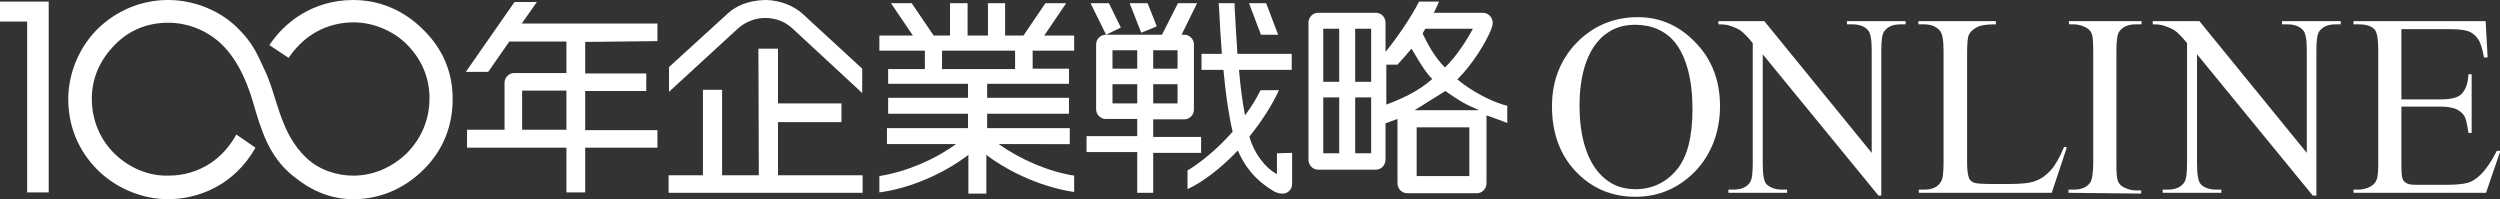 <?xml version="1.0" encoding="utf-8"?>
<!-- Generator: Adobe Illustrator 26.1.0, SVG Export Plug-In . SVG Version: 6.00 Build 0)  -->
<svg version="1.1" id="レイヤー_1" xmlns="http://www.w3.org/2000/svg" xmlns:xlink="http://www.w3.org/1999/xlink" x="0px"
	 y="0px" viewBox="0 0 626.3 49.9" style="enable-background:new 0 0 626.3 49.9;" xml:space="preserve">
<rect x="0" y="0" width="626.3" height="49.9" fill="#333333" stroke="none"/>
<style type="text/css">
	.st0{fill:#FFFFFF;}
</style>
<g id="c">
	<g>
		<g>
			<path class="st0" d="M409.7,49.3c-5.9,0-10.9-2.1-14.9-6.3s-6-9.7-6-16.4s2.4-12.4,7-16.7c4-3.7,8.9-5.6,14.5-5.6
				s10.4,2.1,14.5,6.4c4.1,4.2,6.1,9.6,6.1,15.9s-2.1,12-6.2,16.3C420.6,47.1,415.6,49.3,409.7,49.3L409.7,49.3z M409.6,6.2
				c-3.9,0-7.1,1.5-9.5,4.4c-2.9,3.6-4.4,9-4.4,15.9s1.5,12.7,4.6,16.5c2.4,2.9,5.5,4.4,9.4,4.4c4.1,0,7.6-1.6,10.3-4.8
				c2.7-3.2,4-8.3,4-15.2c0-7.5-1.5-13.1-4.4-16.8C417.2,7.7,413.8,6.2,409.6,6.2L409.6,6.2z"/>
			<path class="st0" d="M470.6,49l-29-35.4V41c0,2.8,0.3,4.4,0.9,5.1c0.9,0.9,2.2,1.4,3.9,1.4h1.3v0.8H433v-0.8h1.3
				c1.9,0,3.3-0.6,4.1-1.8c0.5-0.7,0.7-2.3,0.7-4.8V10.8c-1.3-1.6-2.3-2.6-3-3.1s-1.6-0.9-2.9-1.3c-0.6-0.2-1.5-0.3-2.7-0.3V5.3H442
				l26.9,33V12.6c0-2.8-0.3-4.4-1-5.1c-0.8-0.9-2.1-1.4-3.9-1.4h-1.3V5.3h14.7v0.8h-1.3c-1.9,0-3.3,0.6-4.1,1.8
				c-0.5,0.7-0.7,2.3-0.7,4.8V49H470.6L470.6,49z"/>
			<path class="st0" d="M480.7,48.3v-0.8h1.4c1.9,0,3.3-0.6,4.1-1.9c0.5-0.7,0.7-2.3,0.7-4.8v-28c0-2.8-0.3-4.5-1-5.2
				c-0.9-1-2.2-1.5-3.9-1.5h-1.4V5.3H500v0.8h-0.1c-2.2,0-3.7,0.2-4.6,0.7c-1,0.5-1.6,1.1-2,1.8s-0.5,2.4-0.5,5v27.3
				c0,1.8,0.2,3,0.5,3.8c0.3,0.5,0.7,0.9,1.3,1.1c0.6,0.2,2.2,0.3,5.1,0.3h3.2c3.4,0,5.7-0.2,7.1-0.8c1.4-0.5,2.6-1.4,3.8-2.7
				c1.1-1.2,2.2-3.2,3.3-5.8l0.7,0.1L514,48.3H480.7L480.7,48.3z"/>
			<path class="st0" d="M518.2,48.3v-0.8h1.3c1.8,0,3.2-0.5,4.1-1.7c0.5-0.7,0.8-2.4,0.8-5.1V12.8c0-2.2-0.1-3.7-0.4-4.4
				c-0.2-0.6-0.7-1.1-1.4-1.5c-1-0.5-2-0.8-3-0.8h-1.3V5.3h18.2v0.8H535c-1.8,0-3.2,0.6-4,1.7c-0.6,0.7-0.8,2.4-0.8,5.1V41
				c0,2.2,0.1,3.7,0.4,4.4c0.2,0.6,0.7,1.1,1.4,1.5c1,0.5,2,0.8,3,0.8h1.4v0.8L518.2,48.3L518.2,48.3z"/>
			<path class="st0" d="M579.4,49l-29-35.4V41c0,2.8,0.3,4.4,0.9,5.1c0.8,0.9,2.2,1.4,3.9,1.4h1.3v0.8h-14.7v-0.8h1.3
				c1.9,0,3.3-0.6,4.1-1.8c0.5-0.7,0.7-2.3,0.7-4.8V10.8c-1.3-1.6-2.3-2.6-3-3.1s-1.7-0.9-2.9-1.3c-0.6-0.2-1.5-0.3-2.7-0.3V5.3H551
				l26.9,33V12.6c0-2.8-0.3-4.4-1-5.1c-0.8-0.9-2.1-1.4-3.9-1.4h-1.3V5.3h14.7v0.8h-1.3c-1.9,0-3.3,0.6-4.1,1.8
				c-0.5,0.7-0.7,2.3-0.7,4.8V49H579.4L579.4,49z"/>
			<path class="st0" d="M589.6,48.3v-0.8h1.3c1,0,2.1-0.3,3-0.8c0.7-0.4,1.2-0.9,1.5-1.7c0.3-0.7,0.4-2.1,0.4-4.3V12.6
				c0-2.8-0.3-4.5-0.9-5.2c-0.8-0.9-2.2-1.3-4-1.3h-1.3V5.3h33.1l0.5,9.1h-0.9c-0.4-2.2-0.9-3.8-1.5-4.6c-0.6-0.9-1.4-1.6-2.5-2
				c-0.9-0.3-2.4-0.5-4.6-0.5h-12.1v17.6h9.8c2.5,0,4.2-0.4,5.1-1.2c1.1-1,1.8-2.7,1.9-5.1h0.8v14.7h-0.8c-0.3-2-0.6-3.4-0.9-4
				c-0.4-0.8-1.1-1.4-2-1.9c-0.9-0.4-2.3-0.7-4.1-0.7h-9.8v14.5c0,2,0.1,3.1,0.3,3.6s0.5,0.8,1,1.1s1.3,0.4,2.5,0.4h7.4
				c2.5,0,4.3-0.2,5.4-0.5c1.1-0.3,2.2-1,3.3-2.1c1.3-1.3,2.7-3.3,4-5.9h0.9l-3.6,10.5L589.6,48.3L589.6,48.3z"/>
		</g>
		<g>
			<g>
				<path class="st0" d="M319.9,38.4v5.2c-3-1.5-5.9-5.5-6.9-9.4c3-3.7,5.6-7.7,7.4-11.6h-4.6c-1.1,2.2-2.4,4.3-3.9,6.3
					c-0.7-3.7-1.2-7.6-1.5-11.4h13.2v-4H310c-0.3-4.3-0.5-8.4-0.7-11.7v-1h-4l0.1,1.2c0.2,3.8,0.4,7.7,0.7,11.5H301v4h5.5
					c0.5,5.5,1.2,10.8,2.3,15.5c-3.7,4.2-7.8,7.6-11.3,9.7v4.7l0,0c4.2-2,8.6-5.5,12.6-9.7c1.5,3.4,3.8,7.1,9,10.2
					c0.7,0.4,1.4,0.6,2.2,0.6c1.4,0,2.4-1.1,2.4-2.4v-7.8L319.9,38.4L319.9,38.4z"/>
				<path class="st0" d="M288.9,29.9h7.8c1.3,0,2.4-1.1,2.4-2.4V11.1c0-1.3-1.1-2.4-2.4-2.4H296l3.9-7.9h-4.8l-4,7.9h-14l3.7-1.8
					l-3-6.1h-4.6l3.9,7.9H277c-1.3,0-2.4,1.1-2.4,2.4v16.3c0,1.3,1.1,2.4,2.4,2.4h7.9v4.3h-12.7v4h12.7v10.2h4v-10h12v-4h-12V29.9
					L288.9,29.9z M288.9,12.6h6.1v4.6h-6.1V12.6z M288.9,21.1h6.1v4.8h-6.1C288.9,25.9,288.9,21.1,288.9,21.1z M284.9,25.9h-6.2
					v-4.8h6.2V25.9z M284.9,17.2h-6.2v-4.6h6.2V17.2z"/>
				<polygon class="st0" points="283,0.8 285.9,8.2 289.8,6.6 287.5,0.8 				"/>
				<polygon class="st0" points="320.2,8.7 317.2,0.8 312.9,0.8 315.9,8.7 				"/>
			</g>
			<polygon class="st0" points="194.9,30.6 210.8,30.6 210.8,25.9 194.9,25.9 194.9,12.2 190,12.2 190.1,43.9 180.9,43.9 
				180.9,22.5 176.1,22.5 176.1,43.9 167.5,43.9 167.5,48.3 216.1,48.3 216.1,43.9 194.9,43.9 			"/>
			<path class="st0" d="M201,3.4c-1.9-1.7-5.2-3.3-9-3.4h-0.2c-4.6,0.1-7.5,1.6-9.4,3.3l-14.8,13.5V23l17.2-15.8
				c1.9-1.7,4.3-2.7,6.9-2.7s5,0.9,6.9,2.7L216,23.3v-6.1L201,3.4L201,3.4z"/>
			<polygon class="st0" points="12.2,48.2 6.8,48.2 6.8,5.4 0,5.4 0,0.4 12.2,0.4 			"/>
			<path class="st0" d="M164.7,10.3V5.9h-34l3.8-5.4h-5.6L116.7,18h5.6l5.3-7.6h14.3v7.9h-13.1c-1.3,0-2.4,1.1-2.4,2.4v11.8H117V37
				h24.9v11.2h4.7V37h18.1v-4.4h-18.1v-9.8h15.3v-4.4h-15.3v-7.9L164.7,10.3L164.7,10.3z M141.9,32.5h-11.1v-9.8h11.1V32.5z"/>
			<path class="st0" d="M259,12.7h10.1V8.9h-7.5l5.5-8.1h-5.2l-5.5,8.1h-4.6V0.8h-4.3v8.1h-5.1V0.8H238v8.1h-4.1l-5.5-8.1h-5.2
				l5.5,8.1h-8.4v3.8h11.4v4.6h-9.2V21h20v3.5h-20v4h20v3.6h-20.3v4h17.3c-5.5,4-12.7,7-19.2,8v4.1c7.6-1,16-4.6,22.3-9.4v9.7h4.5
				v-9.7c6.2,4.7,14.5,8.2,22,9.3V44c-6.4-1-13.4-4-18.9-7.9H268v-4h-20.7v-3.6h20.5v-4h-20.5V21h20.5v-3.8h-9.1v-4.6L259,12.7
				L259,12.7L259,12.7z M254.3,17.3H236v-4.6h18.3V17.3z"/>
			<path class="st0" d="M377.6,30.8v-4.3c-3.4-0.8-8.5-3.3-12.5-6.6c3.9-3.9,7.1-9.2,8.5-12.6l0.2-0.7c0.6-1.6-0.6-3.4-2.3-3.4
				h-12.3c0.4-0.8,1-2,1.3-2.8h-5c-1.7,3.4-5.2,8.7-8.4,12.6V5.7c0-1.4-1.1-2.5-2.4-2.5h-14.5c-1.3,0-2.4,1.1-2.4,2.5V40
				c0,1.4,1.1,2.5,2.4,2.5h14.5c1.3,0,2.4-1.1,2.4-2.5v-9.1c0.9-0.3,2.1-0.8,3-1.1v0.6l0,0v15.3l0,0v0.2c0,1.4,1.1,2.5,2.4,2.5H370
				c1.3,0,2.4-1.1,2.4-2.5v-1.2l0,0V29.4l0,0v-0.5C374.2,29.5,376.5,30.4,377.6,30.8L377.6,30.8z M357.1,7.2H369
				c-1.4,2.6-4,6.8-7,9.7c-2.5-2.4-4.5-6.1-5.6-8.5C356.6,8,356.8,7.6,357.1,7.2L357.1,7.2z M335.5,38.4h-4v-14h4V38.4z M331.5,20.5
				V7.2h4v13.3H331.5z M343.5,38.4h-4v-14h4V38.4z M339.5,20.5V7.2h4v13.3H339.5z M347.3,26.2v-10h2.8c0.6-0.6,3-3.4,3.5-4
				c1.4,2.2,3.1,5.5,5.2,7.6C355.2,23,350.8,24.9,347.3,26.2L347.3,26.2z M368.1,44.1h-13.2V31.9h13.2V44.1z M354.4,27.6l7.7-4.8
				c3.1,2.2,4.7,3.2,8.4,4.8C370.5,27.6,354.4,27.6,354.4,27.6z"/>
			<path class="st0" d="M106,7.4c4.9,4.8,7.4,10.6,7.4,17.4s-2.4,12.8-7.2,17.6c-5.5,5.5-11.9,7.5-17.7,7.5c-6.3,0-11.2-2.6-15.3-6
				c-5.8-4.8-7.7-11-9.9-18.6c-1.6-5.4-4.5-12.1-9.8-15.9C51,7.6,47.2,5.7,42.1,5.7s-9.7,1.8-13.3,5.5c-3.6,3.6-5.8,8.2-5.8,13.5
				s2,10.2,5.7,13.8s8.5,5.6,13.4,5.5c8,0,13.9-4.4,17.1-10.3L64,37c-5.3,9.4-14.3,12.9-21.9,12.9l0,0c-6.1,0-12.3-2.4-17-6.7
				c-4.4-4.1-8-10.2-8-18.4c0-5.5,2.1-12.3,7.3-17.5C29.3,2.5,35.6,0,42.1,0s12.8,2.6,17.1,6.7s5.3,7.1,6.9,10.4
				c3.5,7.1,3.8,16,10.7,22.5c3.2,3,7.6,4.4,11.7,4.4c5.1,0,9.8-2.1,13.5-5.7l0,0c3.6-3.7,5.6-8.4,5.6-13.7s-2.1-9.9-5.7-13.5
				c-3.4-3.4-8.4-5.5-13.3-5.5s-11.5,1.8-16.3,8.9l-4.8-3.2C71.1,5.8,78.2,0,88.5,0C95.1,0,101.2,2.6,106,7.4"/>
		</g>
	</g>
</g>
</svg>
